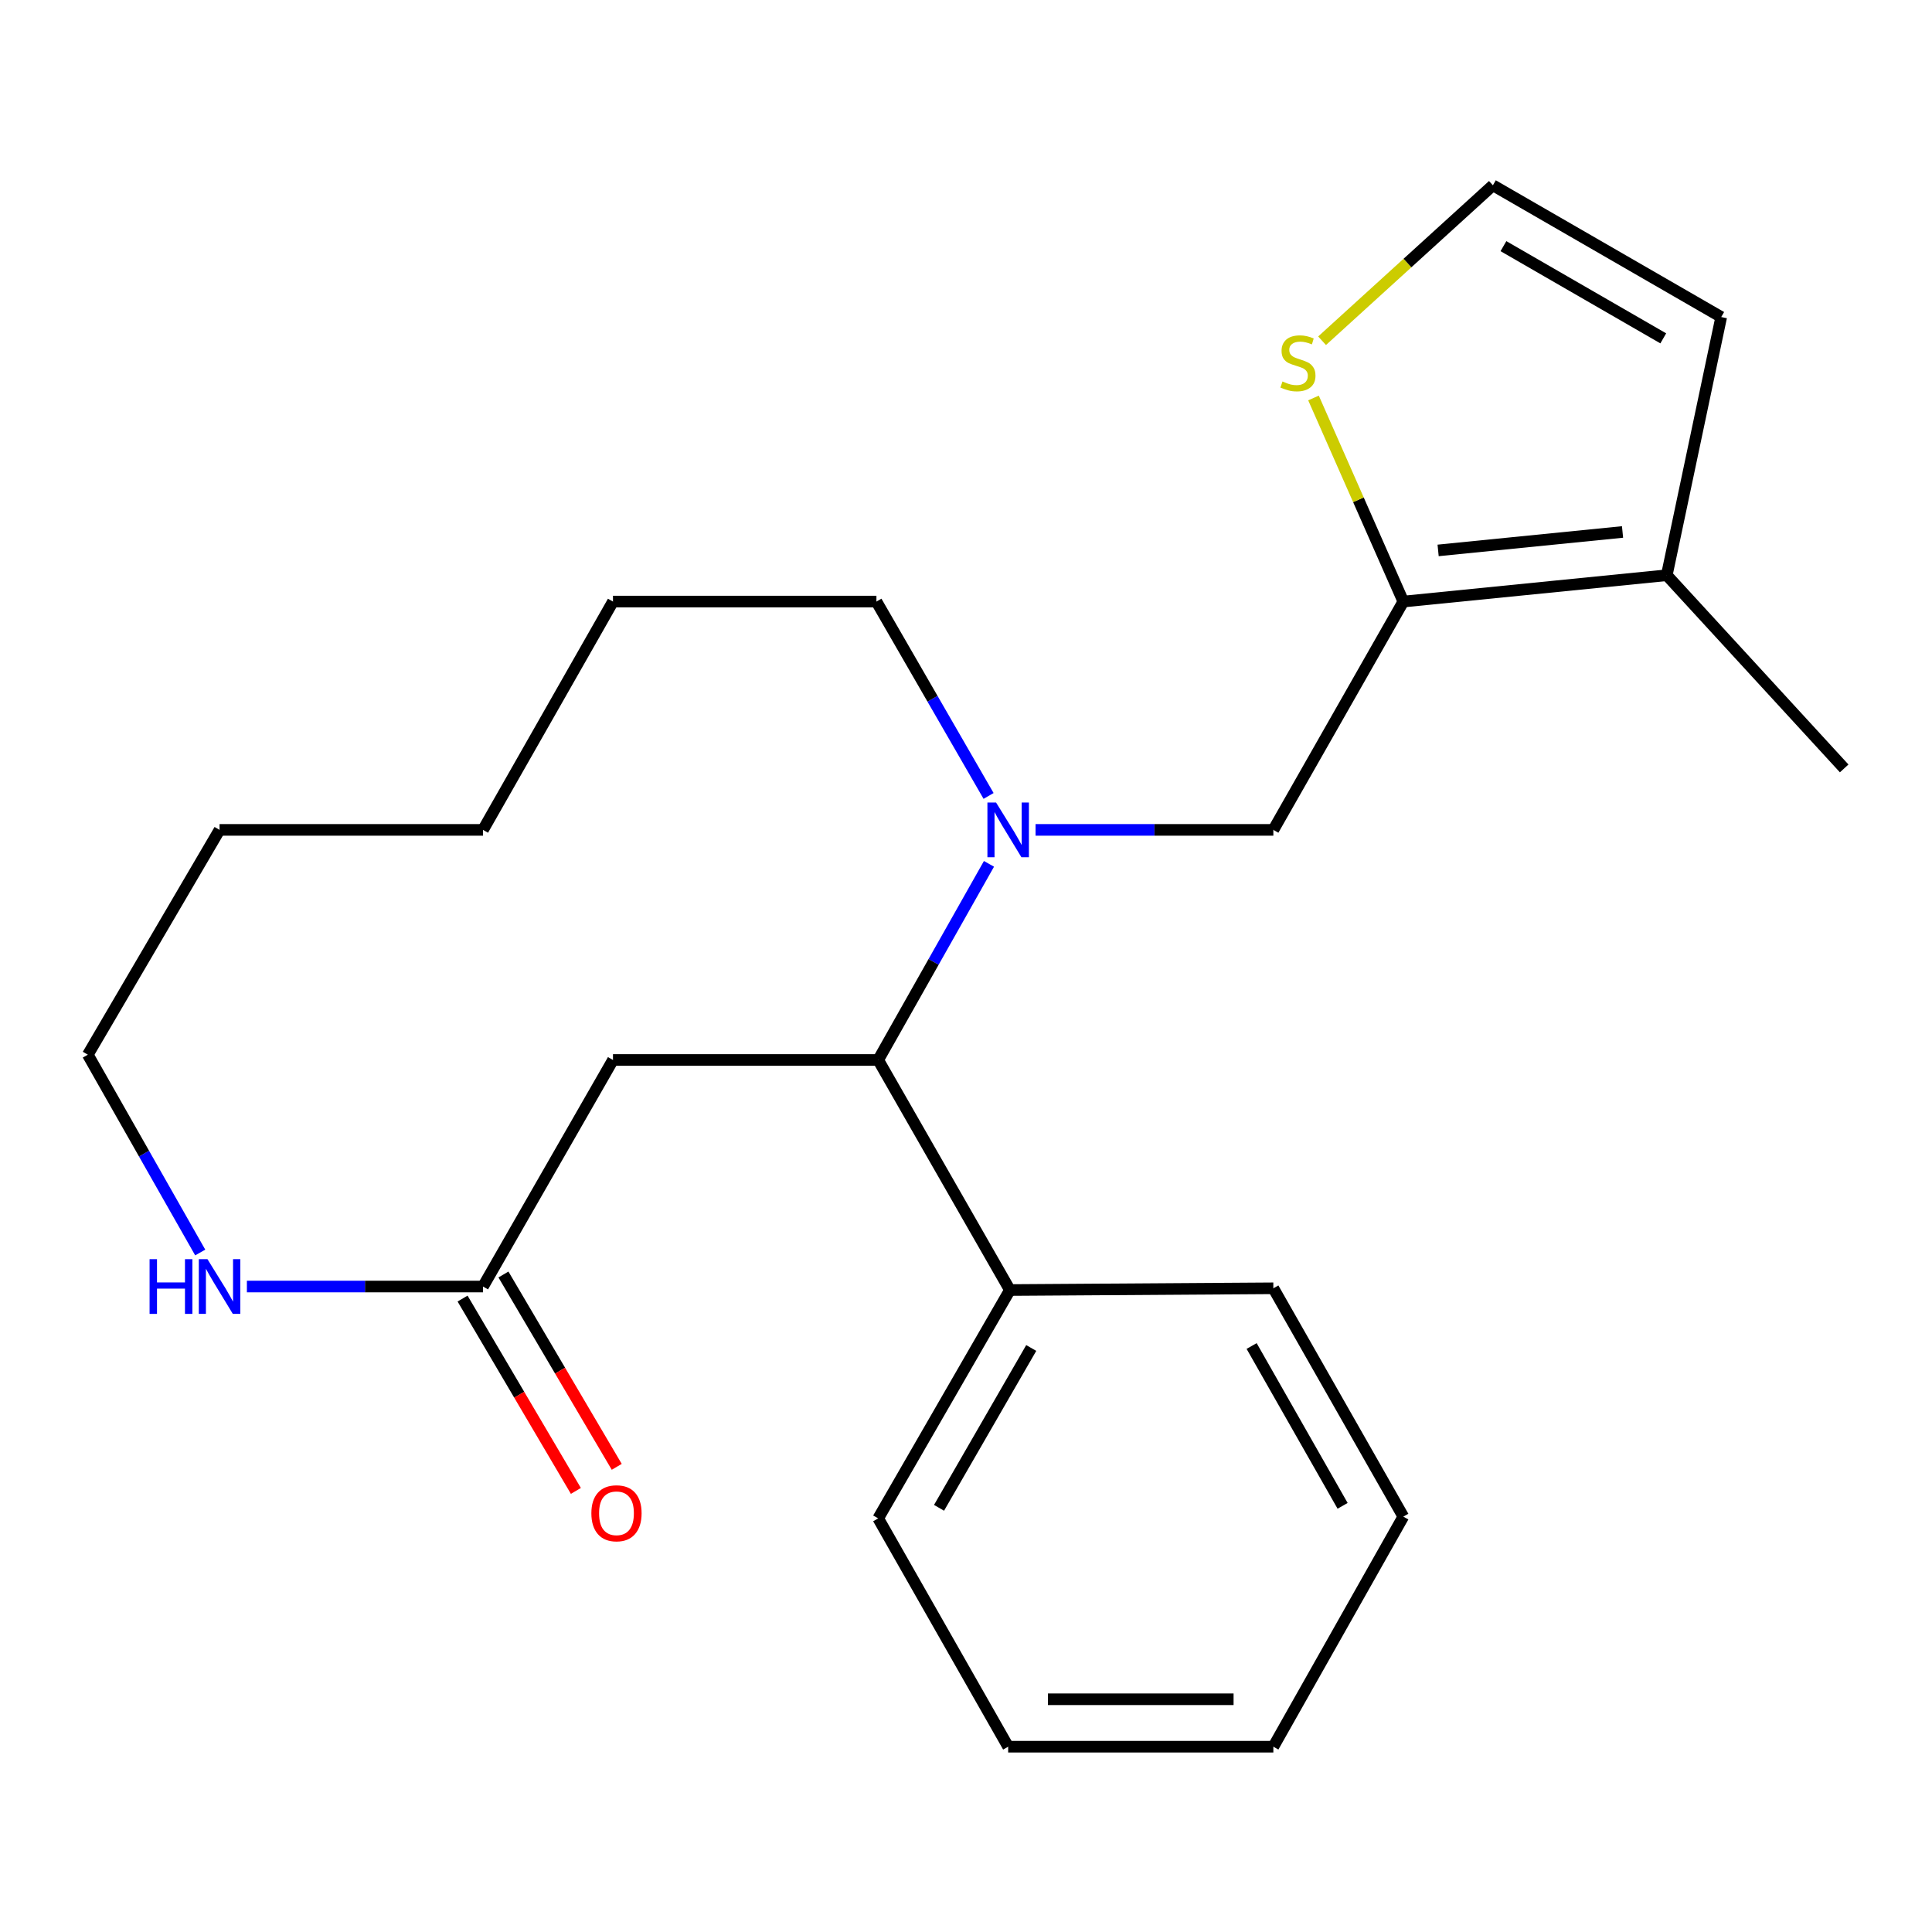 <?xml version='1.0' encoding='iso-8859-1'?>
<svg version='1.1' baseProfile='full'
              xmlns='http://www.w3.org/2000/svg'
                      xmlns:rdkit='http://www.rdkit.org/xml'
                      xmlns:xlink='http://www.w3.org/1999/xlink'
                  xml:space='preserve'
width='1000px' height='1000px' viewBox='0 0 1000 1000'>
<!-- END OF HEADER -->
<rect style='opacity:1.0;fill:#FFFFFF;stroke:none' width='1000' height='1000' x='0' y='0'> </rect>
<path class='bond-0' d='M 511.894,447.128 L 483.222,497.884' style='fill:none;fill-rule:evenodd;stroke:#0000FF;stroke-width:6px;stroke-linecap:butt;stroke-linejoin:miter;stroke-opacity:1' />
<path class='bond-0' d='M 483.222,497.884 L 454.551,548.641' style='fill:none;fill-rule:evenodd;stroke:#000000;stroke-width:6px;stroke-linecap:butt;stroke-linejoin:miter;stroke-opacity:1' />
<path class='bond-1' d='M 535.996,429.548 L 597.541,429.548' style='fill:none;fill-rule:evenodd;stroke:#0000FF;stroke-width:6px;stroke-linecap:butt;stroke-linejoin:miter;stroke-opacity:1' />
<path class='bond-1' d='M 597.541,429.548 L 659.085,429.548' style='fill:none;fill-rule:evenodd;stroke:#000000;stroke-width:6px;stroke-linecap:butt;stroke-linejoin:miter;stroke-opacity:1' />
<path class='bond-2' d='M 511.686,411.977 L 482.662,361.674' style='fill:none;fill-rule:evenodd;stroke:#0000FF;stroke-width:6px;stroke-linecap:butt;stroke-linejoin:miter;stroke-opacity:1' />
<path class='bond-2' d='M 482.662,361.674 L 453.637,311.37' style='fill:none;fill-rule:evenodd;stroke:#000000;stroke-width:6px;stroke-linecap:butt;stroke-linejoin:miter;stroke-opacity:1' />
<path class='bond-3' d='M 726.359,311.37 L 659.085,429.548' style='fill:none;fill-rule:evenodd;stroke:#000000;stroke-width:6px;stroke-linecap:butt;stroke-linejoin:miter;stroke-opacity:1' />
<path class='bond-4' d='M 726.359,311.37 L 862.72,297.73' style='fill:none;fill-rule:evenodd;stroke:#000000;stroke-width:6px;stroke-linecap:butt;stroke-linejoin:miter;stroke-opacity:1' />
<path class='bond-4' d='M 744.369,284.893 L 839.822,275.345' style='fill:none;fill-rule:evenodd;stroke:#000000;stroke-width:6px;stroke-linecap:butt;stroke-linejoin:miter;stroke-opacity:1' />
<path class='bond-5' d='M 726.359,311.37 L 703.113,258.682' style='fill:none;fill-rule:evenodd;stroke:#000000;stroke-width:6px;stroke-linecap:butt;stroke-linejoin:miter;stroke-opacity:1' />
<path class='bond-5' d='M 703.113,258.682 L 679.867,205.994' style='fill:none;fill-rule:evenodd;stroke:#CCCC00;stroke-width:6px;stroke-linecap:butt;stroke-linejoin:miter;stroke-opacity:1' />
<path class='bond-6' d='M 454.551,548.641 L 317.276,548.641' style='fill:none;fill-rule:evenodd;stroke:#000000;stroke-width:6px;stroke-linecap:butt;stroke-linejoin:miter;stroke-opacity:1' />
<path class='bond-7' d='M 454.551,548.641 L 522.725,667.72' style='fill:none;fill-rule:evenodd;stroke:#000000;stroke-width:6px;stroke-linecap:butt;stroke-linejoin:miter;stroke-opacity:1' />
<path class='bond-8' d='M 317.276,548.641 L 250.003,665.906' style='fill:none;fill-rule:evenodd;stroke:#000000;stroke-width:6px;stroke-linecap:butt;stroke-linejoin:miter;stroke-opacity:1' />
<path class='bond-9' d='M 250.003,665.906 L 188.897,665.906' style='fill:none;fill-rule:evenodd;stroke:#000000;stroke-width:6px;stroke-linecap:butt;stroke-linejoin:miter;stroke-opacity:1' />
<path class='bond-9' d='M 188.897,665.906 L 127.791,665.906' style='fill:none;fill-rule:evenodd;stroke:#0000FF;stroke-width:6px;stroke-linecap:butt;stroke-linejoin:miter;stroke-opacity:1' />
<path class='bond-10' d='M 239.425,672.137 L 268.749,721.914' style='fill:none;fill-rule:evenodd;stroke:#000000;stroke-width:6px;stroke-linecap:butt;stroke-linejoin:miter;stroke-opacity:1' />
<path class='bond-10' d='M 268.749,721.914 L 298.073,771.692' style='fill:none;fill-rule:evenodd;stroke:#FF0000;stroke-width:6px;stroke-linecap:butt;stroke-linejoin:miter;stroke-opacity:1' />
<path class='bond-10' d='M 260.58,659.675 L 289.904,709.452' style='fill:none;fill-rule:evenodd;stroke:#000000;stroke-width:6px;stroke-linecap:butt;stroke-linejoin:miter;stroke-opacity:1' />
<path class='bond-10' d='M 289.904,709.452 L 319.227,759.23' style='fill:none;fill-rule:evenodd;stroke:#FF0000;stroke-width:6px;stroke-linecap:butt;stroke-linejoin:miter;stroke-opacity:1' />
<path class='bond-11' d='M 862.72,297.73 L 890.9,164.097' style='fill:none;fill-rule:evenodd;stroke:#000000;stroke-width:6px;stroke-linecap:butt;stroke-linejoin:miter;stroke-opacity:1' />
<path class='bond-12' d='M 862.72,297.73 L 954.545,397.726' style='fill:none;fill-rule:evenodd;stroke:#000000;stroke-width:6px;stroke-linecap:butt;stroke-linejoin:miter;stroke-opacity:1' />
<path class='bond-13' d='M 684.303,176.369 L 728.512,136.139' style='fill:none;fill-rule:evenodd;stroke:#CCCC00;stroke-width:6px;stroke-linecap:butt;stroke-linejoin:miter;stroke-opacity:1' />
<path class='bond-13' d='M 728.512,136.139 L 772.722,95.91' style='fill:none;fill-rule:evenodd;stroke:#000000;stroke-width:6px;stroke-linecap:butt;stroke-linejoin:miter;stroke-opacity:1' />
<path class='bond-14' d='M 103.635,648.295 L 74.544,597.104' style='fill:none;fill-rule:evenodd;stroke:#0000FF;stroke-width:6px;stroke-linecap:butt;stroke-linejoin:miter;stroke-opacity:1' />
<path class='bond-14' d='M 74.544,597.104 L 45.455,545.913' style='fill:none;fill-rule:evenodd;stroke:#000000;stroke-width:6px;stroke-linecap:butt;stroke-linejoin:miter;stroke-opacity:1' />
<path class='bond-15' d='M 772.722,95.91 L 890.9,164.097' style='fill:none;fill-rule:evenodd;stroke:#000000;stroke-width:6px;stroke-linecap:butt;stroke-linejoin:miter;stroke-opacity:1' />
<path class='bond-15' d='M 778.178,127.404 L 860.903,175.135' style='fill:none;fill-rule:evenodd;stroke:#000000;stroke-width:6px;stroke-linecap:butt;stroke-linejoin:miter;stroke-opacity:1' />
<path class='bond-16' d='M 522.725,667.72 L 454.551,785.912' style='fill:none;fill-rule:evenodd;stroke:#000000;stroke-width:6px;stroke-linecap:butt;stroke-linejoin:miter;stroke-opacity:1' />
<path class='bond-16' d='M 533.766,697.716 L 486.045,780.45' style='fill:none;fill-rule:evenodd;stroke:#000000;stroke-width:6px;stroke-linecap:butt;stroke-linejoin:miter;stroke-opacity:1' />
<path class='bond-17' d='M 522.725,667.72 L 659.085,666.819' style='fill:none;fill-rule:evenodd;stroke:#000000;stroke-width:6px;stroke-linecap:butt;stroke-linejoin:miter;stroke-opacity:1' />
<path class='bond-18' d='M 453.637,311.37 L 317.276,311.37' style='fill:none;fill-rule:evenodd;stroke:#000000;stroke-width:6px;stroke-linecap:butt;stroke-linejoin:miter;stroke-opacity:1' />
<path class='bond-19' d='M 45.455,545.913 L 113.642,429.548' style='fill:none;fill-rule:evenodd;stroke:#000000;stroke-width:6px;stroke-linecap:butt;stroke-linejoin:miter;stroke-opacity:1' />
<path class='bond-20' d='M 454.551,785.912 L 521.824,904.09' style='fill:none;fill-rule:evenodd;stroke:#000000;stroke-width:6px;stroke-linecap:butt;stroke-linejoin:miter;stroke-opacity:1' />
<path class='bond-21' d='M 659.085,666.819 L 726.359,784.998' style='fill:none;fill-rule:evenodd;stroke:#000000;stroke-width:6px;stroke-linecap:butt;stroke-linejoin:miter;stroke-opacity:1' />
<path class='bond-21' d='M 647.839,696.693 L 694.93,779.418' style='fill:none;fill-rule:evenodd;stroke:#000000;stroke-width:6px;stroke-linecap:butt;stroke-linejoin:miter;stroke-opacity:1' />
<path class='bond-22' d='M 317.276,311.37 L 250.003,429.548' style='fill:none;fill-rule:evenodd;stroke:#000000;stroke-width:6px;stroke-linecap:butt;stroke-linejoin:miter;stroke-opacity:1' />
<path class='bond-23' d='M 113.642,429.548 L 250.003,429.548' style='fill:none;fill-rule:evenodd;stroke:#000000;stroke-width:6px;stroke-linecap:butt;stroke-linejoin:miter;stroke-opacity:1' />
<path class='bond-24' d='M 726.359,784.998 L 659.085,904.09' style='fill:none;fill-rule:evenodd;stroke:#000000;stroke-width:6px;stroke-linecap:butt;stroke-linejoin:miter;stroke-opacity:1' />
<path class='bond-25' d='M 521.824,904.09 L 659.085,904.09' style='fill:none;fill-rule:evenodd;stroke:#000000;stroke-width:6px;stroke-linecap:butt;stroke-linejoin:miter;stroke-opacity:1' />
<path class='bond-25' d='M 542.413,879.538 L 638.496,879.538' style='fill:none;fill-rule:evenodd;stroke:#000000;stroke-width:6px;stroke-linecap:butt;stroke-linejoin:miter;stroke-opacity:1' />
<path  class='atom-0' d='M 515.564 415.388
L 524.844 430.388
Q 525.764 431.868, 527.244 434.548
Q 528.724 437.228, 528.804 437.388
L 528.804 415.388
L 532.564 415.388
L 532.564 443.708
L 528.684 443.708
L 518.724 427.308
Q 517.564 425.388, 516.324 423.188
Q 515.124 420.988, 514.764 420.308
L 514.764 443.708
L 511.084 443.708
L 511.084 415.388
L 515.564 415.388
' fill='#0000FF'/>
<path  class='atom-7' d='M 663.812 197.455
Q 664.132 197.575, 665.452 198.135
Q 666.772 198.695, 668.212 199.055
Q 669.692 199.375, 671.132 199.375
Q 673.812 199.375, 675.372 198.095
Q 676.932 196.775, 676.932 194.495
Q 676.932 192.935, 676.132 191.975
Q 675.372 191.015, 674.172 190.495
Q 672.972 189.975, 670.972 189.375
Q 668.452 188.615, 666.932 187.895
Q 665.452 187.175, 664.372 185.655
Q 663.332 184.135, 663.332 181.575
Q 663.332 178.015, 665.732 175.815
Q 668.172 173.615, 672.972 173.615
Q 676.252 173.615, 679.972 175.175
L 679.052 178.255
Q 675.652 176.855, 673.092 176.855
Q 670.332 176.855, 668.812 178.015
Q 667.292 179.135, 667.332 181.095
Q 667.332 182.615, 668.092 183.535
Q 668.892 184.455, 670.012 184.975
Q 671.172 185.495, 673.092 186.095
Q 675.652 186.895, 677.172 187.695
Q 678.692 188.495, 679.772 190.135
Q 680.892 191.735, 680.892 194.495
Q 680.892 198.415, 678.252 200.535
Q 675.652 202.615, 671.292 202.615
Q 668.772 202.615, 666.852 202.055
Q 664.972 201.535, 662.732 200.615
L 663.812 197.455
' fill='#CCCC00'/>
<path  class='atom-8' d='M 77.422 651.746
L 81.262 651.746
L 81.262 663.786
L 95.742 663.786
L 95.742 651.746
L 99.582 651.746
L 99.582 680.066
L 95.742 680.066
L 95.742 666.986
L 81.262 666.986
L 81.262 680.066
L 77.422 680.066
L 77.422 651.746
' fill='#0000FF'/>
<path  class='atom-8' d='M 107.382 651.746
L 116.662 666.746
Q 117.582 668.226, 119.062 670.906
Q 120.542 673.586, 120.622 673.746
L 120.622 651.746
L 124.382 651.746
L 124.382 680.066
L 120.502 680.066
L 110.542 663.666
Q 109.382 661.746, 108.142 659.546
Q 106.942 657.346, 106.582 656.666
L 106.582 680.066
L 102.902 680.066
L 102.902 651.746
L 107.382 651.746
' fill='#0000FF'/>
<path  class='atom-12' d='M 306.09 783.264
Q 306.09 776.464, 309.45 772.664
Q 312.81 768.864, 319.09 768.864
Q 325.37 768.864, 328.73 772.664
Q 332.09 776.464, 332.09 783.264
Q 332.09 790.144, 328.69 794.064
Q 325.29 797.944, 319.09 797.944
Q 312.85 797.944, 309.45 794.064
Q 306.09 790.184, 306.09 783.264
M 319.09 794.744
Q 323.41 794.744, 325.73 791.864
Q 328.09 788.944, 328.09 783.264
Q 328.09 777.704, 325.73 774.904
Q 323.41 772.064, 319.09 772.064
Q 314.77 772.064, 312.41 774.864
Q 310.09 777.664, 310.09 783.264
Q 310.09 788.984, 312.41 791.864
Q 314.77 794.744, 319.09 794.744
' fill='#FF0000'/>
</svg>

